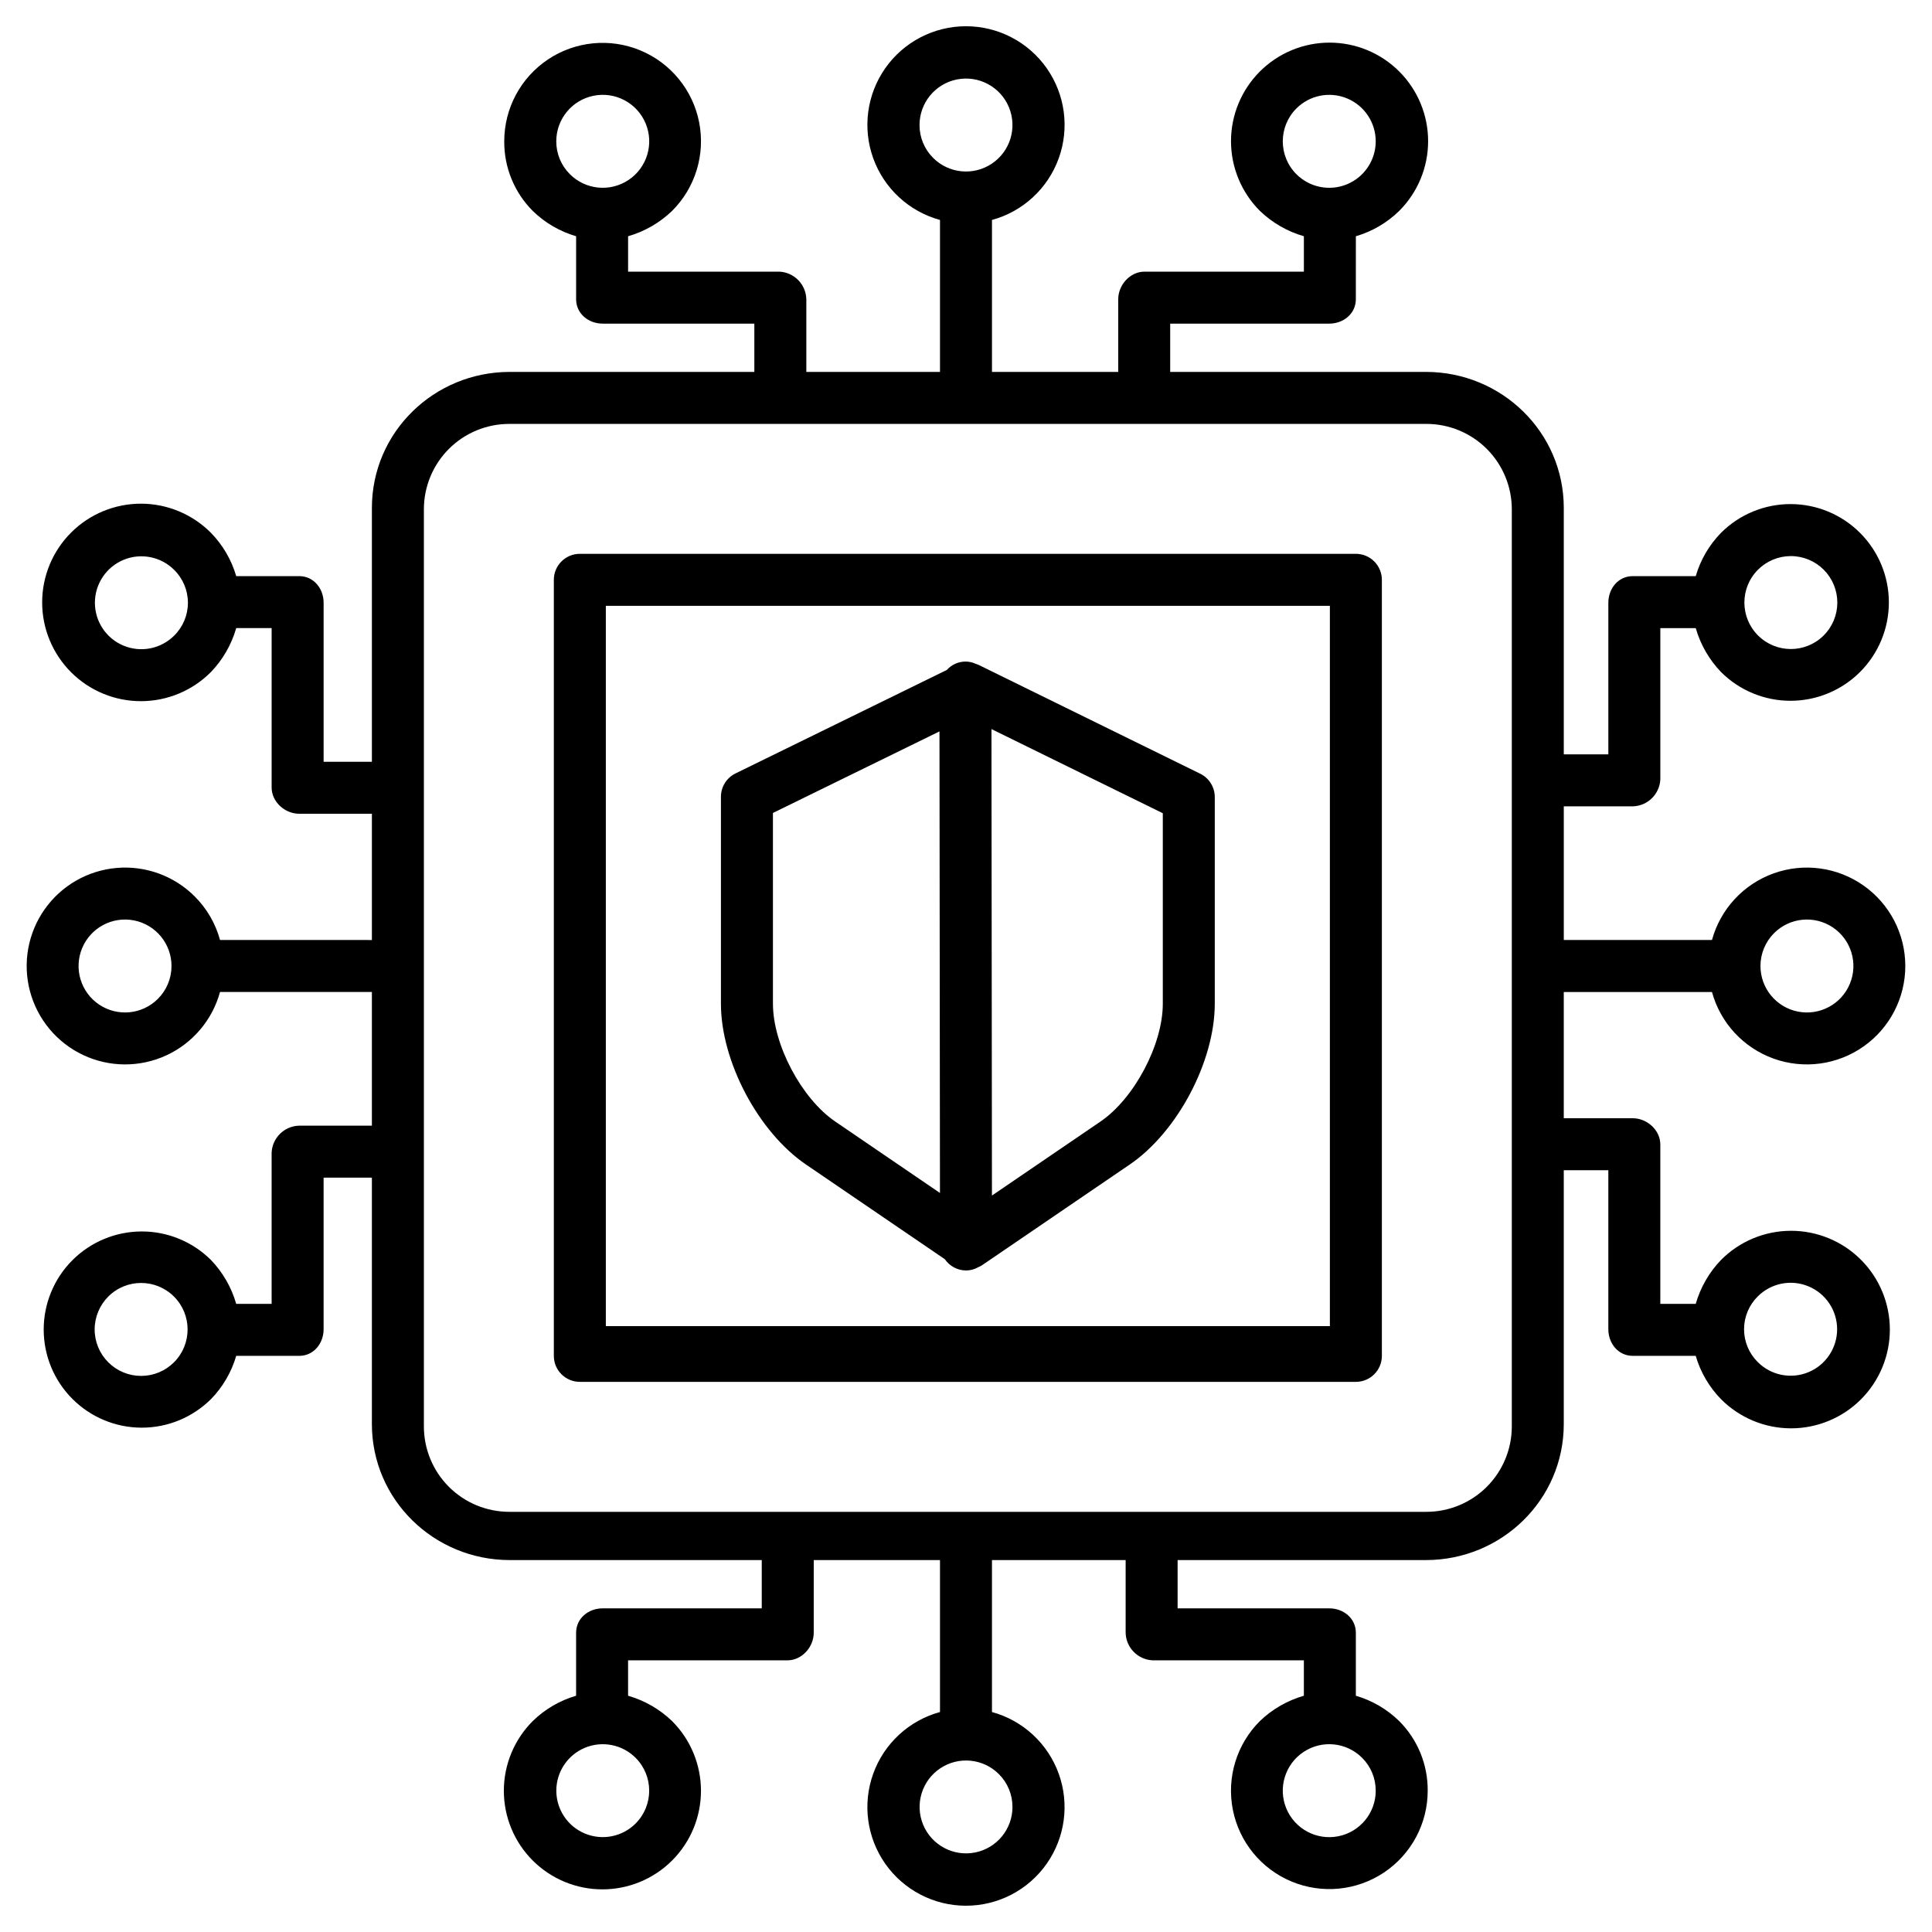<?xml version="1.0" encoding="UTF-8"?>
<!-- The Best Svg Icon site in the world: iconSvg.co, Visit us! https://iconsvg.co -->
<svg fill="#000000" width="800px" height="800px" version="1.1" viewBox="144 144 512 512" xmlns="http://www.w3.org/2000/svg">
 <g>
  <path d="m357.58 452.6 36.816 25.109c1.27 1.848 3.359 2.961 5.606 2.981h0.008-0.004c1.125-0.004 2.231-0.297 3.207-0.852 0.406-0.168 0.793-0.375 1.16-0.621l39.031-26.617c12.629-8.613 22.523-27.32 22.523-42.598v-54.773c0-2.629-1.496-5.027-3.852-6.184l-58.547-28.75c-0.297-0.141-0.602-0.262-0.918-0.359-0.867-0.406-1.809-0.617-2.766-0.617h-0.008c-1.879 0.02-3.66 0.824-4.918 2.223l-56 27.426c-2.363 1.152-3.859 3.551-3.863 6.18v54.855c0 15.277 9.895 33.984 22.523 42.598zm94.574-42.598c0 10.824-7.562 25.113-16.512 31.215l-28.766 19.617-0.129-123.62 45.406 22.301zm-103.32-50.559 44.137-21.613 0.129 122.32-27.754-18.93c-8.949-6.102-16.508-20.395-16.508-31.215z"/>
  <path d="m510.21 297.66c0-1.828-0.727-3.582-2.019-4.871-1.289-1.293-3.043-2.019-4.867-2.019h-205.66c-3.805 0-6.891 3.086-6.891 6.891v205.66c0 3.801 3.086 6.887 6.891 6.887h205.66c3.801 0 6.887-3.086 6.887-6.887zm-13.777 197.78h-191.88v-190.89h191.88z"/>
  <path d="m597.69 406.89c2.242 8.191 8.332 14.777 16.324 17.652 7.988 2.875 16.879 1.68 23.828-3.203 6.949-4.883 11.082-12.844 11.082-21.336 0-8.496-4.133-16.457-11.082-21.34-6.949-4.883-15.84-6.078-23.828-3.203-7.992 2.875-14.082 9.461-16.324 17.652h-39.27v-35.422h18.281c3.938-0.098 7.129-3.227 7.305-7.164v-40.07h9.383c1.254 4.371 3.555 8.367 6.703 11.645 4.891 4.883 11.52 7.621 18.43 7.617 6.91-0.008 13.535-2.754 18.418-7.641 4.883-4.891 7.629-11.516 7.629-18.426 0-6.91-2.746-13.535-7.629-18.422-4.883-4.891-11.508-7.637-18.418-7.641-6.91-0.008-13.539 2.734-18.43 7.613-3.144 3.219-5.445 7.16-6.703 11.48h-16.688c-3.805 0-6.473 3.246-6.473 7.055v40.176h-11.809v-65.297c0-20.074-16.469-36.055-36.547-36.055h-67.758v-12.793h42.145c3.805 0 7.055-2.668 7.055-6.473l0.004-16.688c4.316-1.258 8.258-3.559 11.477-6.703 4.906-4.894 7.664-11.539 7.672-18.469 0.004-6.93-2.746-13.578-7.644-18.48-4.898-4.902-11.543-7.656-18.473-7.656-6.934 0-13.578 2.754-18.477 7.656s-7.648 11.551-7.644 18.48c0.008 6.93 2.766 13.574 7.672 18.469 3.277 3.148 7.273 5.449 11.641 6.703v9.383h-42.238c-3.805 0-6.961 3.504-6.961 7.309v19.262h-33.457v-40.27c8.211-2.242 14.812-8.344 17.695-16.352 2.887-8.004 1.691-16.914-3.203-23.879-4.894-6.961-12.871-11.105-21.379-11.105-8.512 0-16.488 4.144-21.383 11.105-4.891 6.965-6.086 15.875-3.203 23.879 2.883 8.008 9.488 14.109 17.695 16.352v40.27h-35.422v-19.262c-0.098-3.941-3.227-7.133-7.164-7.309h-40.07v-9.383c4.371-1.254 8.367-3.555 11.648-6.703 6.172-6.148 8.863-14.977 7.176-23.523s-7.535-15.688-15.586-19.027c-8.047-3.34-17.23-2.438-24.477 2.406-7.242 4.84-11.59 12.98-11.582 21.695-0.051 6.914 2.676 13.559 7.562 18.449 3.219 3.144 7.164 5.445 11.484 6.703v16.691c0 3.801 3.246 6.469 7.055 6.469h40.176v12.793h-64.805c-20.078 0-36.547 15.977-36.547 36.055v67.266h-12.793v-42.145c0-3.805-2.668-7.055-6.473-7.055h-16.688c-1.258-4.32-3.559-8.262-6.703-11.48-4.898-4.926-11.559-7.703-18.508-7.719-6.949-0.012-13.617 2.738-18.535 7.648-4.918 4.906-7.684 11.57-7.684 18.52 0 6.949 2.766 13.613 7.684 18.523s11.586 7.66 18.535 7.648c6.949-0.016 13.609-2.793 18.508-7.719 3.148-3.281 5.449-7.277 6.703-11.648h9.383v42.238c0 3.805 3.5 6.961 7.305 6.961l19.266 0.004v33.457l-40.246-0.004c-1.191-4.375-3.508-8.359-6.723-11.562-5.445-5.441-13.02-8.199-20.691-7.531-7.672 0.664-14.656 4.688-19.086 10.988-4.426 6.305-5.84 14.238-3.867 21.68 1.977 7.445 7.137 13.637 14.105 16.914 6.969 3.281 15.027 3.312 22.023 0.09 6.992-3.223 12.203-9.375 14.238-16.801h40.246v35.426h-19.262c-3.941 0.094-7.133 3.223-7.309 7.16v40.07h-9.383c-1.254-4.371-3.555-8.367-6.703-11.645-4.887-4.852-11.496-7.566-18.379-7.551-6.887 0.02-13.484 2.766-18.344 7.637-4.863 4.875-7.594 11.48-7.594 18.363 0 6.887 2.731 13.488 7.594 18.363 4.859 4.875 11.457 7.621 18.344 7.637 6.883 0.016 13.492-2.699 18.379-7.551 3.144-3.215 5.445-7.16 6.703-11.477h16.691c3.801 0 6.469-3.25 6.469-7.059v-40.176h12.793v65.297c0 20.074 16.469 36.055 36.547 36.055h66.773v12.793h-42.145c-3.805 0-7.055 2.668-7.055 6.473v16.688c-4.32 1.258-8.262 3.559-11.48 6.703-4.906 4.894-7.664 11.539-7.668 18.473-0.004 6.93 2.742 13.578 7.644 18.48 4.898 4.902 11.543 7.656 18.477 7.656 6.93 0 13.574-2.754 18.477-7.656 4.898-4.902 7.648-11.551 7.641-18.48-0.004-6.934-2.762-13.578-7.668-18.473-3.277-3.148-7.277-5.449-11.648-6.703v-9.383h42.238c3.805 0 6.961-3.5 6.961-7.305l0.004-19.266h33.457v40.266l-0.004 0.004c-8.207 2.242-14.809 8.344-17.691 16.348-2.887 8.008-1.691 16.914 3.203 23.879 4.891 6.961 12.867 11.105 21.379 11.105 8.508 0 16.484-4.144 21.375-11.105 4.894-6.965 6.09-15.871 3.207-23.879-2.887-8.004-9.488-14.105-17.695-16.348v-40.27h35.426v19.266c0.094 3.938 3.223 7.129 7.16 7.305h40.07v9.387-0.004c-4.371 1.254-8.367 3.555-11.645 6.703-6.172 6.148-8.863 14.973-7.176 23.52s7.535 15.684 15.582 19.023c8.047 3.34 17.227 2.438 24.473-2.402 7.242-4.84 11.59-12.977 11.582-21.691 0.051-6.914-2.672-13.559-7.559-18.449-3.219-3.144-7.164-5.445-11.48-6.703v-16.688c0-3.805-3.246-6.473-7.055-6.473h-40.18v-12.793h65.789c20.074 0 36.547-15.977 36.547-36.055v-67.266h11.809v42.145c0 3.805 2.668 7.055 6.473 7.055h16.691l-0.004 0.004c1.258 4.316 3.559 8.262 6.703 11.477 4.902 4.93 11.562 7.711 18.512 7.727 6.953 0.012 13.625-2.738 18.543-7.648 4.922-4.91 7.688-11.578 7.688-18.527 0-6.953-2.766-13.617-7.688-18.527-4.918-4.91-11.59-7.66-18.543-7.648-6.949 0.016-13.609 2.793-18.512 7.727-3.148 3.277-5.449 7.273-6.703 11.645h-9.383v-42.238c0-3.805-3.5-6.961-7.305-6.961h-18.281v-33.457zm16.461-15.598c4.152-4.152 10.664-4.793 15.547-1.531 4.887 3.266 6.785 9.527 4.535 14.953-2.246 5.43-8.016 8.512-13.777 7.367-5.762-1.148-9.914-6.203-9.914-12.078-0.004-3.269 1.293-6.402 3.609-8.711zm-4.316-96.266c2.305-2.332 5.445-3.648 8.723-3.656 3.281-0.008 6.426 1.289 8.746 3.606 2.316 2.32 3.617 5.469 3.606 8.746-0.008 3.277-1.324 6.418-3.656 8.723-4.82 4.762-12.578 4.738-17.367-0.051-4.789-4.789-4.812-12.547-0.051-17.367zm-122.28-122.28c3.523-3.523 8.82-4.578 13.422-2.672 4.602 1.906 7.602 6.398 7.602 11.379s-3 9.473-7.602 11.379c-4.602 1.906-9.898 0.852-13.422-2.672-4.805-4.812-4.805-12.602 0-17.414zm-99.871 4.391c0-5.875 4.148-10.934 9.91-12.078 5.766-1.148 11.535 1.938 13.781 7.363 2.25 5.43 0.352 11.691-4.535 14.953-4.883 3.266-11.395 2.625-15.551-1.531-2.316-2.305-3.613-5.438-3.606-8.707zm-96.266 4.316c0-5.879 4.148-10.938 9.914-12.082 5.762-1.148 11.531 1.938 13.781 7.367 2.25 5.426 0.352 11.688-4.535 14.953s-11.398 2.625-15.555-1.531c-2.316-2.305-3.613-5.441-3.606-8.707zm-101.26 130.99c-3.519 3.519-8.816 4.57-13.414 2.664s-7.594-6.394-7.594-11.371c0-4.981 2.996-9.465 7.594-11.371s9.895-0.855 13.414 2.66c2.332 2.301 3.641 5.438 3.641 8.711s-1.309 6.41-3.641 8.707zm-4.316 96.266h0.004c-4.156 4.152-10.668 4.793-15.551 1.531-4.887-3.266-6.785-9.523-4.535-14.953 2.246-5.426 8.016-8.512 13.781-7.363 5.762 1.145 9.91 6.203 9.91 12.078 0 3.266-1.297 6.398-3.606 8.707zm4.316 96.266c-2.305 2.332-5.445 3.648-8.723 3.656-3.277 0.012-6.426-1.289-8.742-3.606-2.32-2.32-3.617-5.465-3.609-8.746 0.012-3.277 1.328-6.418 3.656-8.723 4.82-4.762 12.578-4.738 17.367 0.051 4.793 4.789 4.812 12.551 0.051 17.367zm122.28 122.28c-3.519 3.516-8.812 4.566-13.414 2.66-4.598-1.906-7.594-6.394-7.594-11.371 0-4.977 2.996-9.465 7.594-11.371 4.602-1.906 9.895-0.855 13.414 2.664 4.805 4.812 4.805 12.605 0 17.418zm99.875-4.394h0.004c-0.004 5.871-4.148 10.922-9.906 12.066-5.758 1.145-11.523-1.938-13.77-7.359-2.246-5.422-0.352-11.68 4.531-14.941 4.879-3.262 11.383-2.621 15.535 1.527 2.316 2.305 3.613 5.441 3.602 8.707zm96.266-4.316h0.004c0 5.879-4.152 10.938-9.914 12.082-5.766 1.148-11.535-1.938-13.785-7.367-2.246-5.426-0.348-11.688 4.539-14.953 4.883-3.266 11.395-2.625 15.551 1.531 2.316 2.305 3.613 5.441 3.602 8.711zm36.066-96.527c0 6-2.387 11.758-6.629 16.004-4.246 4.242-10.004 6.629-16.004 6.629h-243.05c-6 0-11.758-2.387-16.004-6.629-4.242-4.246-6.625-10.004-6.625-16.004v-243.05c0-6 2.383-11.758 6.625-16.004 4.246-4.242 10.004-6.625 16.004-6.625h243.05c6 0 11.758 2.383 16.004 6.625 4.242 4.246 6.629 10.004 6.629 16.004zm65.188-34.461c3.523-3.523 8.82-4.574 13.422-2.668 4.602 1.906 7.602 6.394 7.602 11.375 0 4.984-3 9.473-7.602 11.379-4.602 1.906-9.898 0.855-13.422-2.668-2.328-2.301-3.641-5.438-3.641-8.711 0-3.273 1.312-6.41 3.641-8.707z"/>
 </g>
</svg>